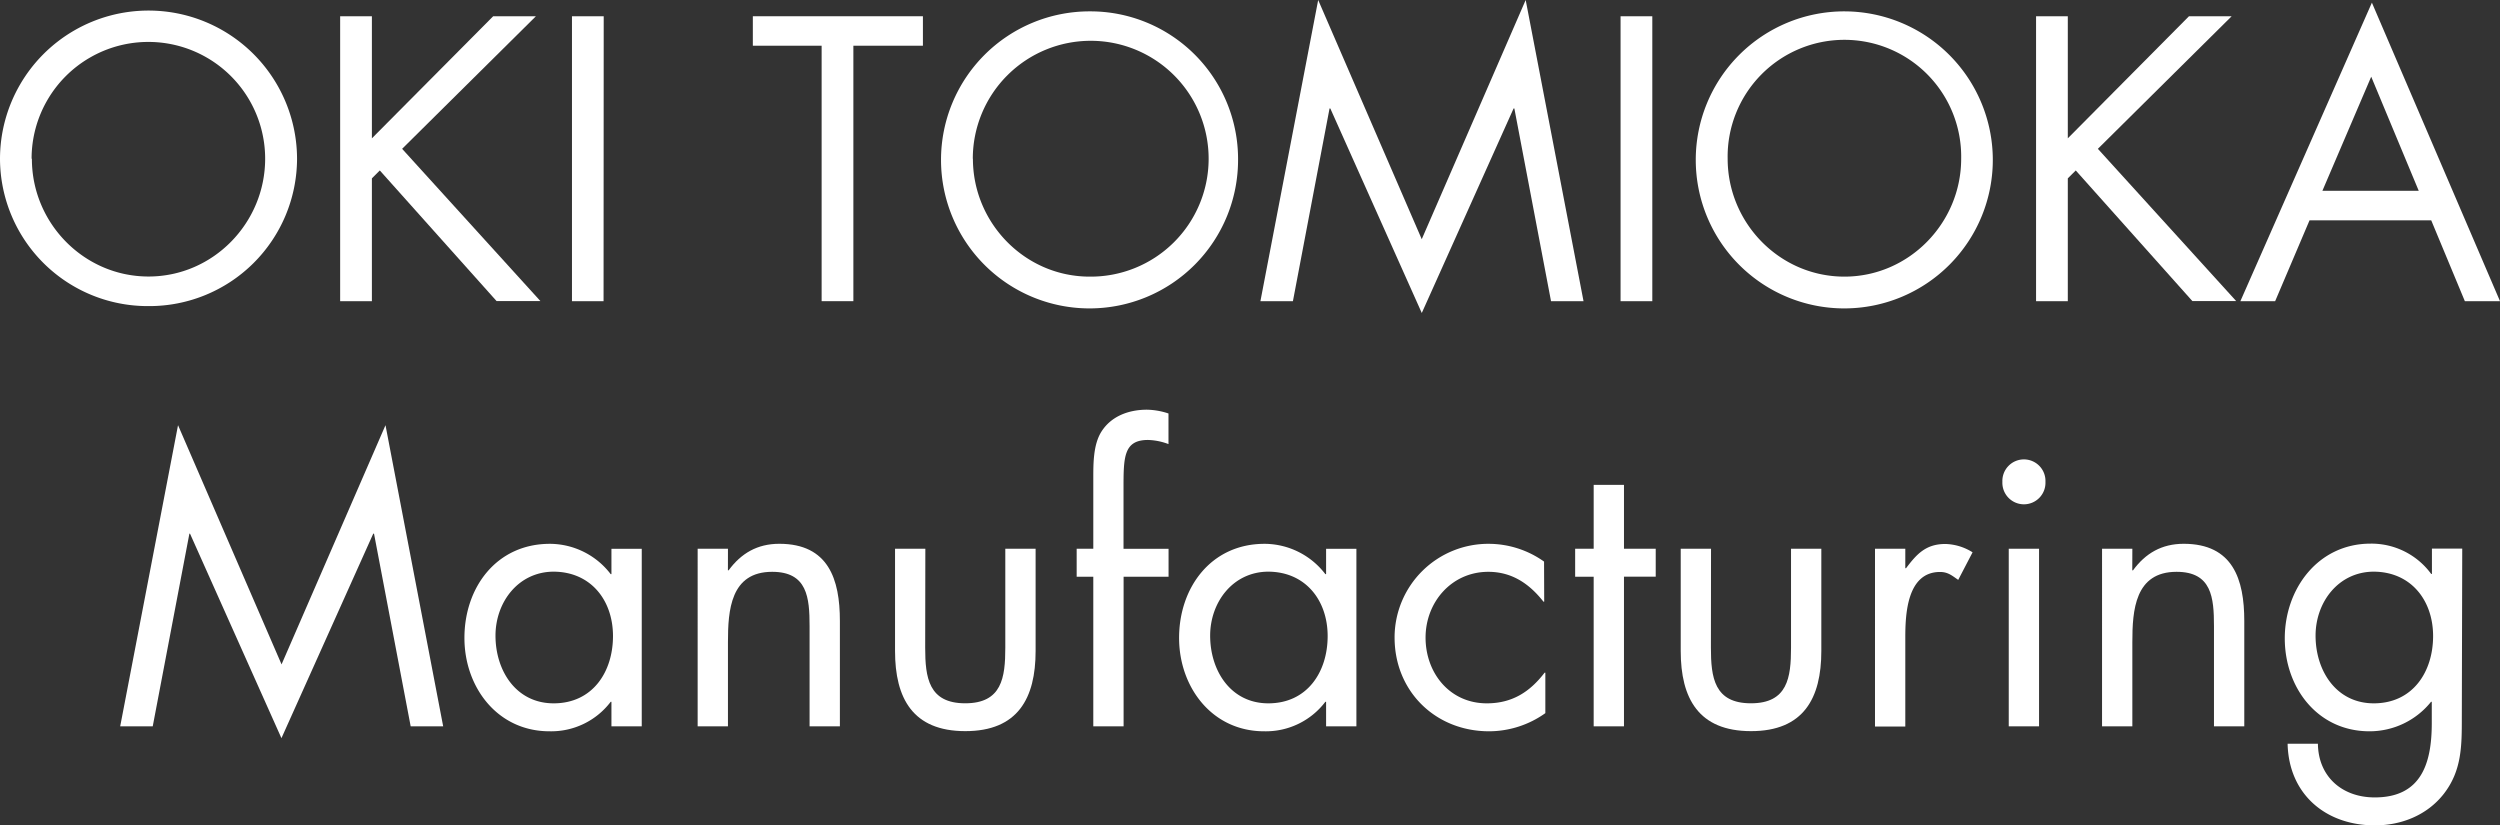 <svg xmlns="http://www.w3.org/2000/svg" viewBox="0 0 660 217.9"><rect x="0" y="0" width="660" height="217.9" fill="#333333" stroke="none"/><defs><style>.cls-1{fill:#fff;}</style></defs><g id="タイトル"><path class="cls-1" d="M78.42,42A39,39,0,0,1,39.21,80.81,39,39,0,0,1,0,42a39.21,39.21,0,0,1,78.42,0Zm-70-.1C8.38,58.86,22.15,73,39.21,73S70,58.86,70,41.9a30.83,30.83,0,1,0-61.66,0Z"/><path class="cls-1" d="M130.2,4.29h11.28l-35.32,35,36.51,40.2H131.1L100.27,45l-2.09,2.09V79.51H89.8V4.29h8.38V36.52Z"/><path class="cls-1" d="M159.34,79.51H151V4.29h8.38Z"/><path class="cls-1" d="M225.29,79.51h-8.38V12.07H198.75V4.29h44.9v7.78H225.29Z"/><path class="cls-1" d="M326.85,42A39.21,39.21,0,1,1,287.64,3,39,39,0,0,1,326.85,42Zm-70-.1c0,17,13.76,31.13,30.82,31.13A31.13,31.13,0,1,0,256.82,41.9Z"/><path class="cls-1" d="M348,0l27.34,63.15L402.78,0l15.27,79.51h-8.58l-9.68-50.88h-.2l-24.24,54-24.15-54H351l-9.67,50.88h-8.58Z"/><path class="cls-1" d="M436.21,79.51h-8.38V4.29h8.38Z"/><path class="cls-1" d="M526.1,42A39.21,39.21,0,1,1,486.89,3,39.24,39.24,0,0,1,526.1,42Zm-70-.1c0,17,13.76,31.13,30.82,31.13s30.83-14.17,30.83-31.13a30.83,30.83,0,1,0-61.65,0Z"/><path class="cls-1" d="M577.89,4.29h11.27l-35.32,35,36.52,40.2H578.79L548,45l-2.1,2.09V79.51h-8.38V4.29h8.38V36.52Z"/><path class="cls-1" d="M609.72,58.16l-9.08,21.35h-9.18L626.18.7,660,79.51h-9.28l-8.88-21.35ZM626,20.25,613.11,50.38h25.44Z"/><path class="cls-1" d="M47,112.25,74.33,175.4l27.44-63.15L117,191.76h-8.58l-9.68-50.88h-.2l-24.24,54-24.14-54H50l-9.68,50.88H31.73Z"/><path class="cls-1" d="M169.42,191.76h-8v-6.48h-.2a19.72,19.72,0,0,1-16.16,7.78c-13.77,0-22.45-11.67-22.45-24.64,0-13.37,8.48-24.85,22.55-24.85a20.28,20.28,0,0,1,16.06,8h.2v-6.68h8Zm-38.61-23.94c0,9.18,5.38,17.86,15.36,17.86,10.28,0,15.66-8.29,15.66-17.76s-5.88-17-15.76-17C136.79,151,130.81,159,130.81,167.82Z"/><path class="cls-1" d="M192.17,150.56h.19c3.3-4.49,7.59-7,13.37-7,13,0,16,9.38,16,20.36v27.83h-8V165.32c0-7.58-.6-14.36-9.88-14.36-11,0-11.67,10.17-11.67,18.55v22.25h-8V144.87h8Z"/><path class="cls-1" d="M244.25,171c0,7.88.9,14.67,10.57,14.67S265.4,178.89,265.4,171V144.87h8v27c0,12.47-4.69,21.15-18.56,21.15s-18.55-8.68-18.55-21.15v-27h8Z"/><path class="cls-1" d="M296.63,191.76h-8V152.25h-4.39v-7.38h4.39V126.21c0-3.89,0-8.78,2.09-12.17,2.6-4.19,7.29-5.88,12.07-5.88a18.86,18.86,0,0,1,5.69,1v8.08a16.43,16.43,0,0,0-5.39-1.09c-6.48,0-6.48,4.59-6.48,12.87v15.86H308.5v7.38H296.63Z"/><path class="cls-1" d="M358.09,191.76h-8v-6.48h-.2a19.72,19.72,0,0,1-16.16,7.78c-13.77,0-22.45-11.67-22.45-24.64,0-13.37,8.49-24.85,22.55-24.85a20.28,20.28,0,0,1,16.06,8h.2v-6.68h8Zm-38.61-23.94c0,9.18,5.38,17.86,15.36,17.86,10.28,0,15.66-8.29,15.66-17.76s-5.88-17-15.76-17C325.46,151,319.48,159,319.48,167.82Z"/><path class="cls-1" d="M407.67,158.84h-.2c-3.69-4.69-8.28-7.88-14.56-7.88-9.68,0-16.56,8-16.56,17.36s6.38,17.36,16.16,17.36c6.68,0,11.37-3,15.26-8.09h.2v10.68a25.65,25.65,0,0,1-14.86,4.79c-14.17,0-24.94-10.58-24.94-24.74a24.74,24.74,0,0,1,25-24.75,25.26,25.26,0,0,1,14.46,4.69Z"/><path class="cls-1" d="M428.73,191.76h-8V152.25h-4.89v-7.38h4.89V128h8v16.86h8.38v7.38h-8.38Z"/><path class="cls-1" d="M451.68,171c0,7.88.89,14.67,10.57,14.67s10.58-6.79,10.58-14.67V144.87h8v27c0,12.47-4.69,21.15-18.56,21.15s-18.56-8.68-18.56-21.15v-27h8Z"/><path class="cls-1" d="M503,150h.2c2.79-3.69,5.19-6.39,10.37-6.39a14.11,14.11,0,0,1,7.19,2.2l-3.79,7.28c-1.6-1.1-2.7-2.09-4.79-2.09-8.78,0-9.18,11.27-9.18,17.36v23.44h-8V144.87h8Z"/><path class="cls-1" d="M540,127.21a5.69,5.69,0,1,1-11.37,0,5.69,5.69,0,1,1,11.37,0Zm-1.69,64.55h-8V144.87h8Z"/><path class="cls-1" d="M562.92,150.56h.2c3.29-4.49,7.58-7,13.37-7,13,0,16,9.38,16,20.36v27.83h-8V165.32c0-7.58-.6-14.36-9.88-14.36-11,0-11.67,10.17-11.67,18.55v22.25h-8V144.87h8Z"/><path class="cls-1" d="M649.92,189.47c0,7.48,0,14-4.79,20.15-4.39,5.59-11.17,8.28-18.15,8.28-13.07,0-22.75-8.28-23.05-21.55h8c.1,8.68,6.39,14.17,15,14.17,12.37,0,15.06-9.08,15.06-19.66v-5.58h-.2a20.79,20.79,0,0,1-16.26,7.78c-13.67,0-22.35-11.48-22.35-24.54s8.78-25,22.65-25a19.55,19.55,0,0,1,16,8h.2v-6.68h8Zm-38.61-21.65c0,9.18,5.39,17.86,15.37,17.86,10.27,0,15.66-8.29,15.66-17.76s-5.89-17-15.76-17C617.3,151,611.31,159,611.31,167.82Z"/></g></svg>